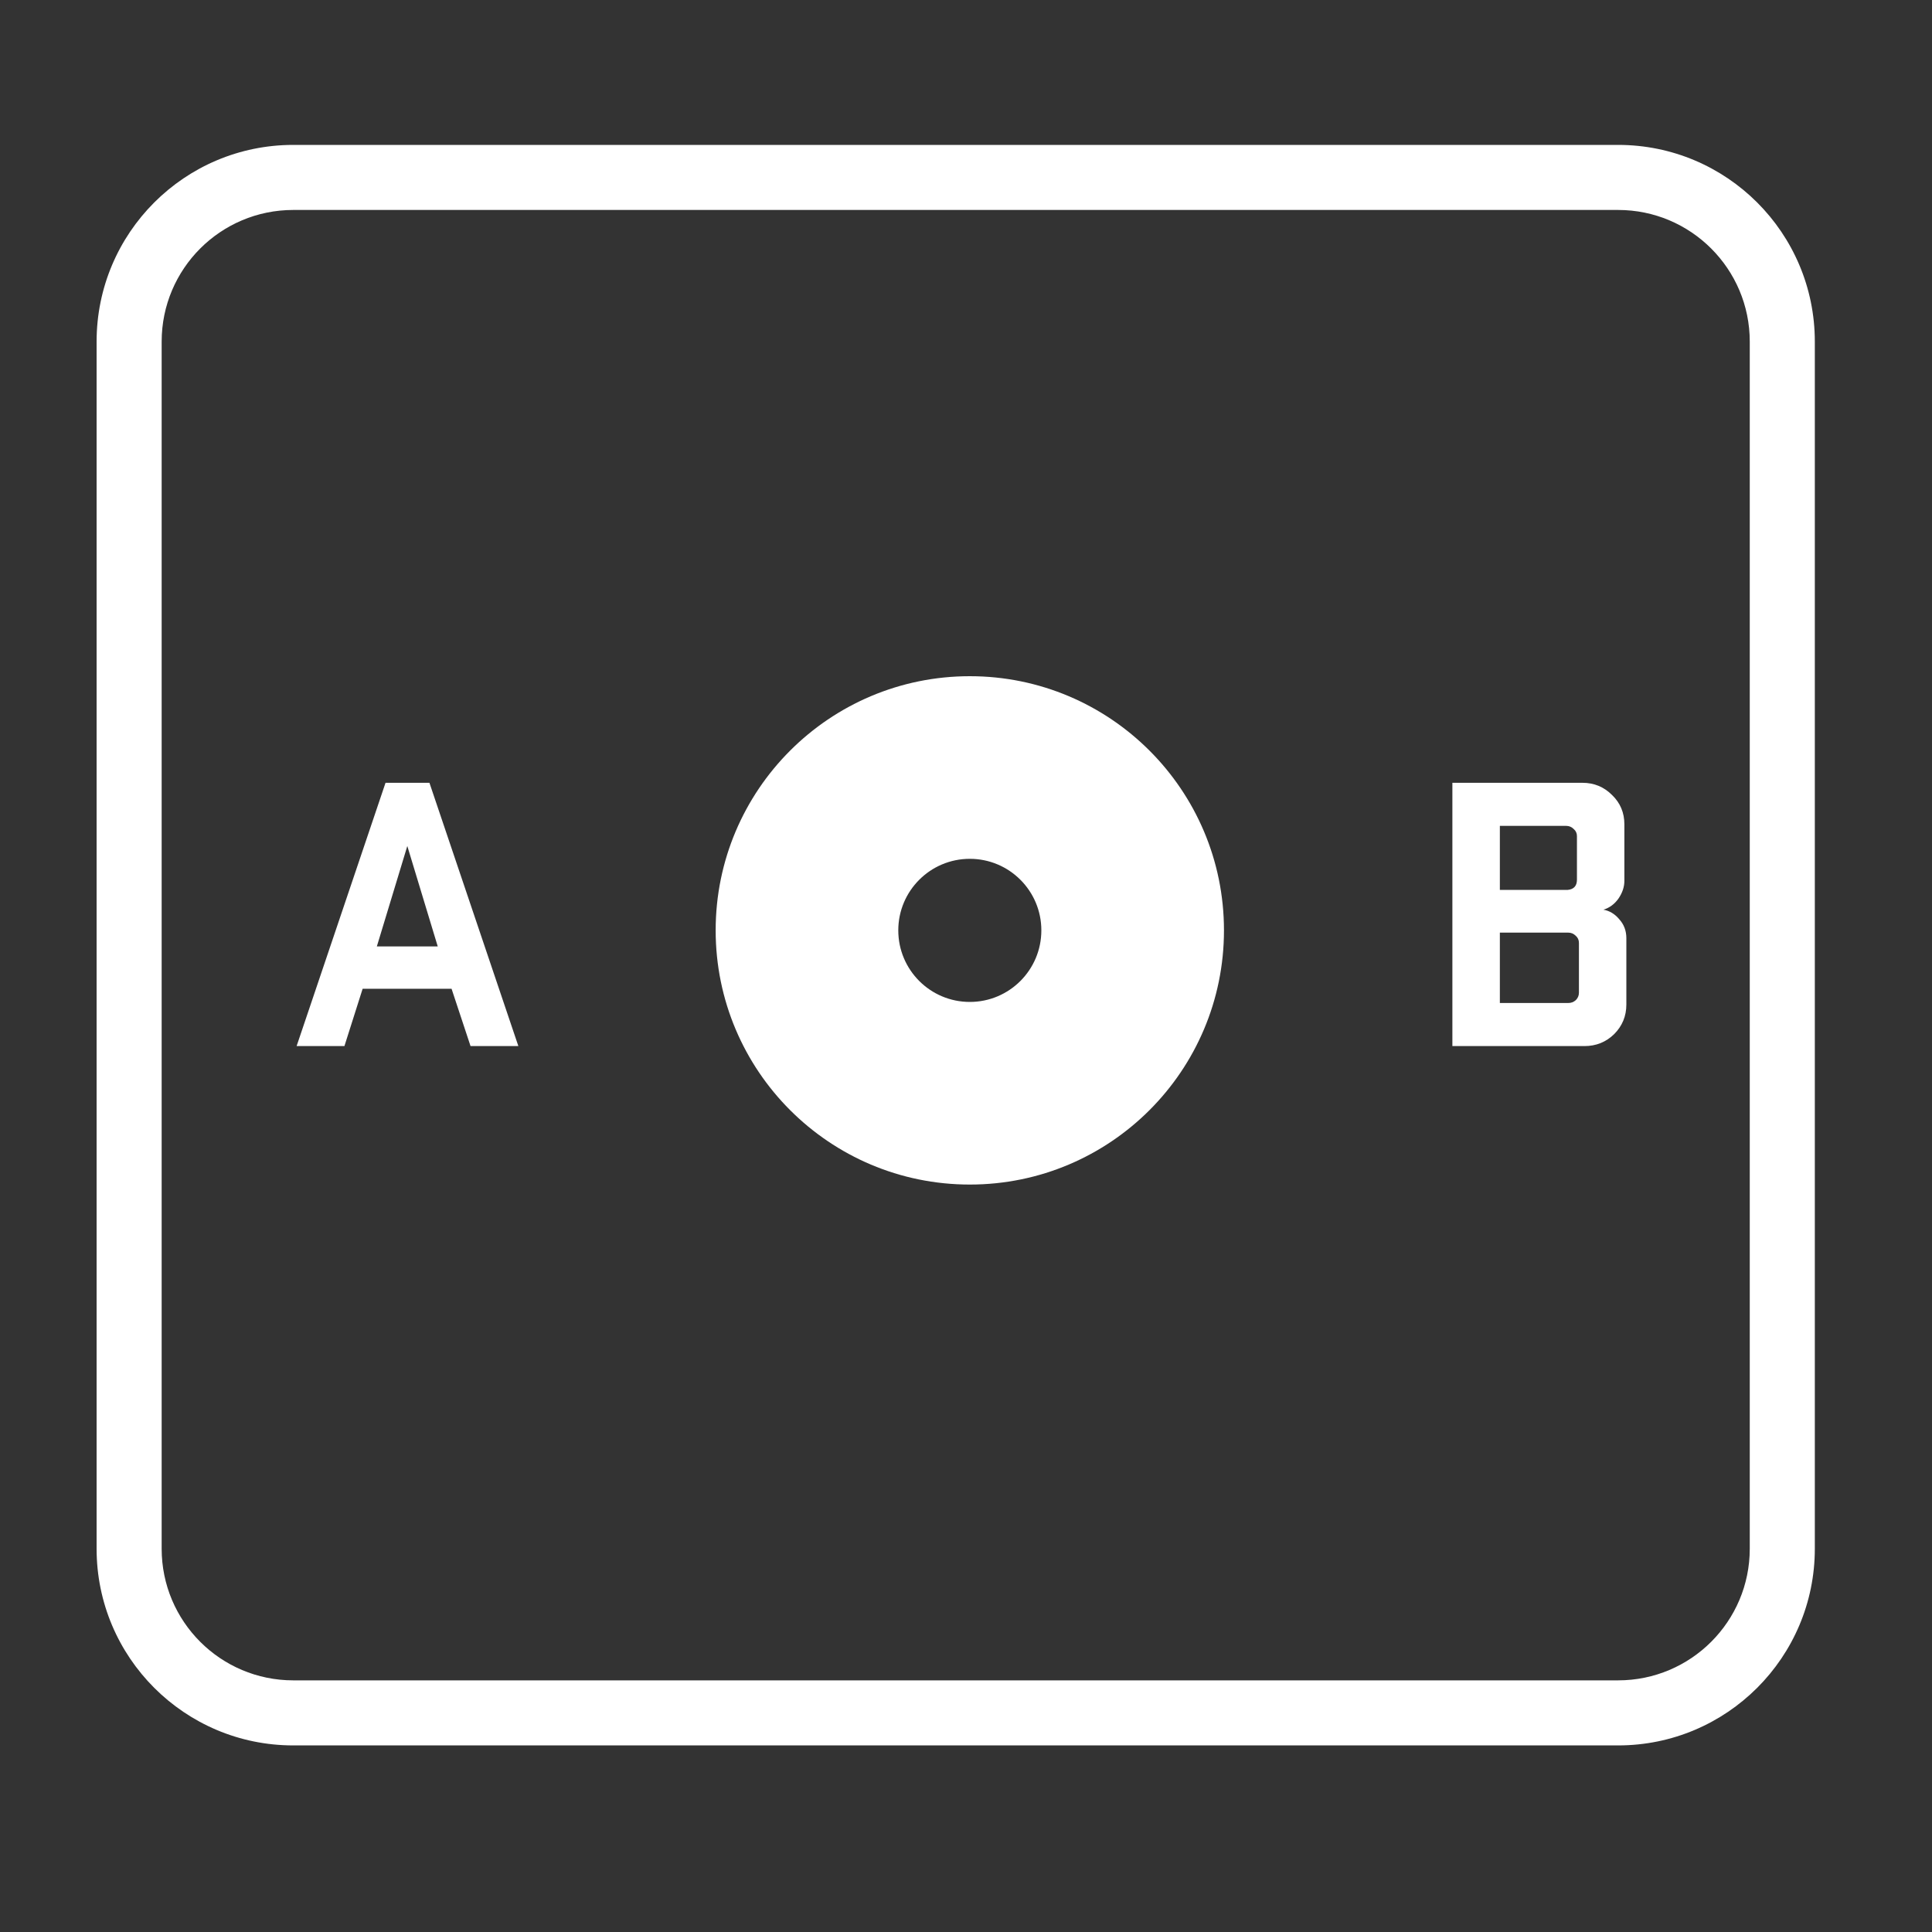 <svg width="40" height="40" viewBox="0 0 40 40" fill="none" xmlns="http://www.w3.org/2000/svg">
<rect x="0" y="0" width="40" height="40" fill="#333333" stroke="none"/>
<path fill-rule="evenodd" clip-rule="evenodd" d="M33.501 4.347H6.072C4.567 4.347 3.347 5.567 3.347 7.073V32.065C3.347 33.57 4.567 34.79 6.072 34.79H33.501C35.006 34.79 36.227 33.57 36.227 32.065V7.073C36.227 5.567 35.006 4.347 33.501 4.347ZM6.072 3C3.823 3 2 4.823 2 7.073V32.065C2 34.314 3.823 36.137 6.072 36.137H33.501C35.75 36.137 37.574 34.314 37.574 32.065V7.073C37.574 4.823 35.75 3 33.501 3H6.072Z" fill="white"/>
<path d="M8.891 16.207L10.732 21.658H9.742L9.349 20.471H7.508L7.131 21.658H6.141L7.982 16.207H8.891ZM8.433 17.516L7.802 19.595H9.063L8.433 17.516Z" fill="white"/>
<path fill-rule="evenodd" clip-rule="evenodd" d="M20.079 24.525C22.985 24.525 25.341 22.169 25.341 19.262C25.341 16.356 22.985 14 20.079 14C17.173 14 14.817 16.356 14.817 19.262C14.817 22.169 17.173 24.525 20.079 24.525ZM20.079 20.744C20.897 20.744 21.56 20.081 21.56 19.262C21.56 18.444 20.897 17.781 20.079 17.781C19.261 17.781 18.598 18.444 18.598 19.262C18.598 20.081 19.261 20.744 20.079 20.744Z" fill="white"/>
<path d="M30.07 21.658V16.207H32.763C33.003 16.207 33.208 16.291 33.377 16.461C33.546 16.624 33.631 16.826 33.631 17.066V18.237C33.631 18.362 33.59 18.485 33.508 18.605C33.426 18.72 33.322 18.796 33.197 18.834C33.322 18.856 33.432 18.921 33.524 19.031C33.623 19.14 33.672 19.271 33.672 19.423V20.798C33.672 21.038 33.587 21.243 33.418 21.412C33.249 21.576 33.044 21.658 32.804 21.658H30.07ZM31.053 19.309V20.766H32.469C32.529 20.766 32.58 20.747 32.624 20.708C32.668 20.665 32.69 20.613 32.69 20.553V19.522C32.69 19.462 32.668 19.413 32.624 19.374C32.58 19.331 32.529 19.309 32.469 19.309H31.053ZM31.053 18.425H32.452C32.583 18.414 32.649 18.343 32.649 18.212V17.312C32.649 17.252 32.627 17.203 32.583 17.165C32.539 17.121 32.488 17.099 32.428 17.099H31.053V18.425Z" fill="white"/>
</svg>
